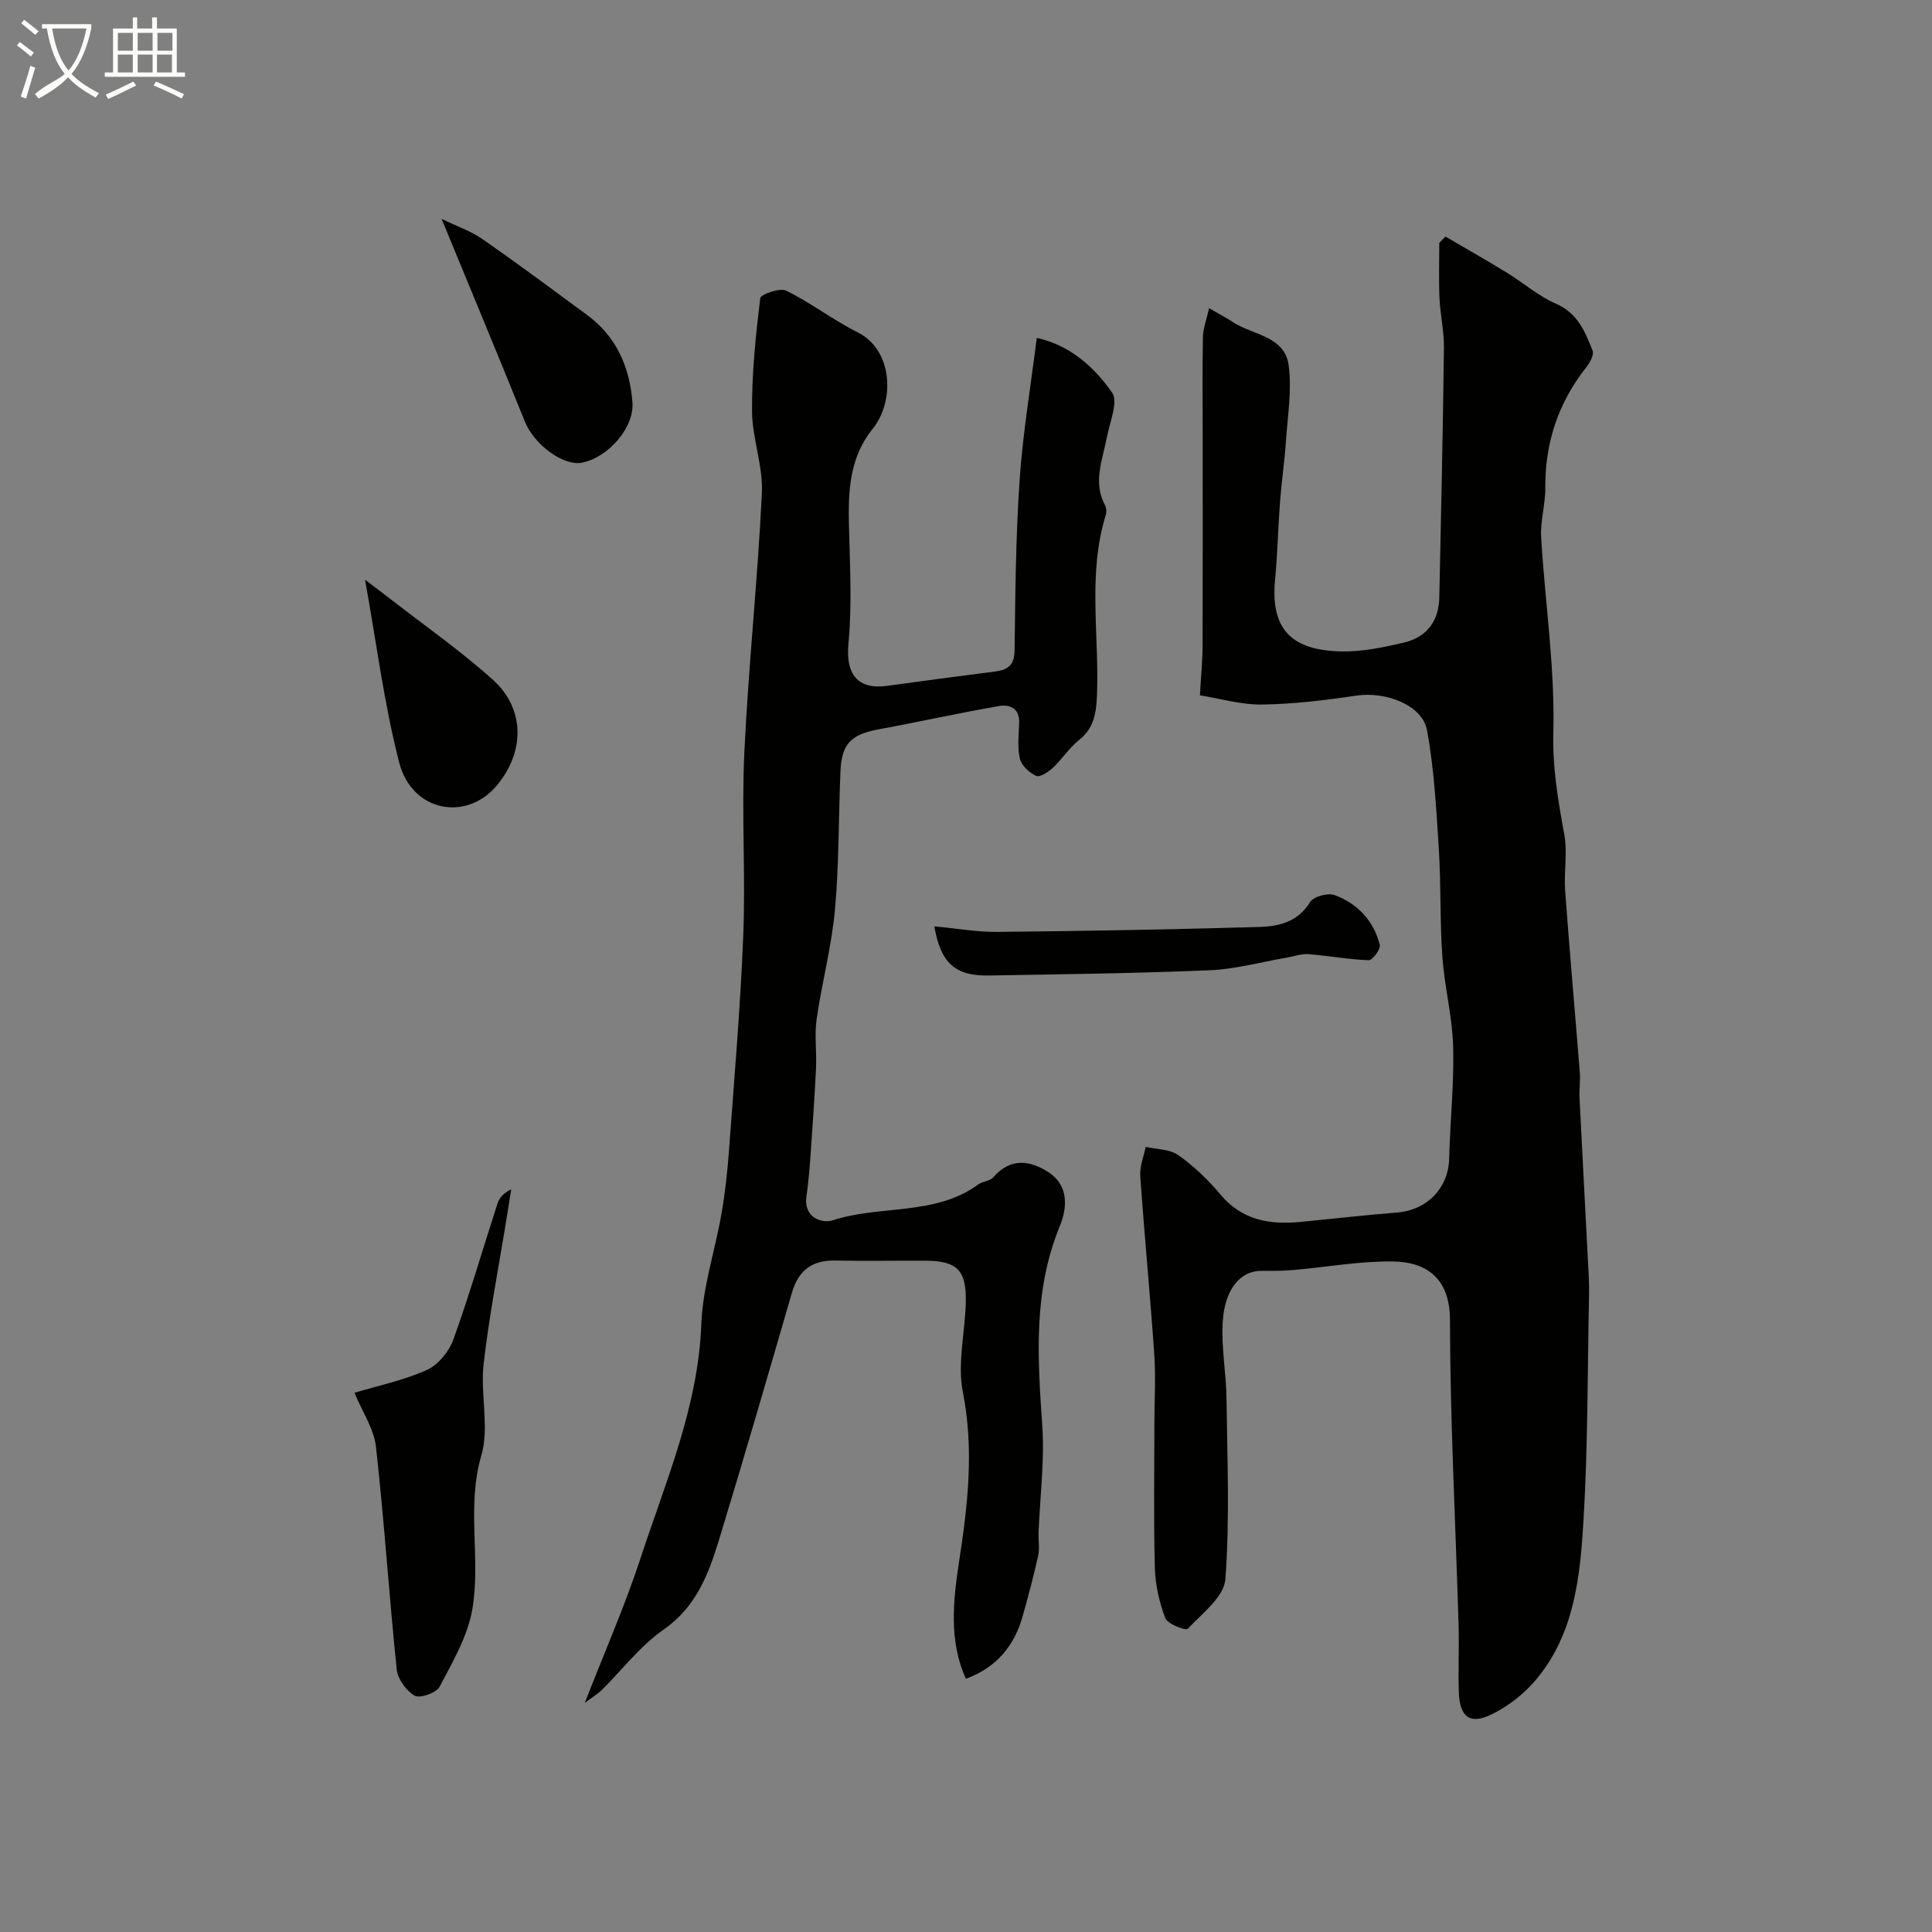 <svg enable-background="new 0 0 400 400" viewBox="0 0 400 400" xmlns="http://www.w3.org/2000/svg"><rect x="0" y="0" width="400" height="400" fill="#808080" stroke="none"/><path d="m6.4 11.7c-1-.8-1.9-1.6-2.9-2.3l.6-.7c.9.7 1.9 1.4 2.9 2.2zm-2.1 8.3c.7-2.1 1.4-4.2 2-6.4.2.1.6.3 1 .4-.7 2.3-1.3 4.4-1.9 6.4zm3-12.8c-1.1-.9-2.1-1.7-2.9-2.4l.6-.7c1 .8 2 1.5 3 2.4zm1.4-1.3v-.9h10.2v.9c-.9 4.2-2.3 7.3-4.1 9.4 1.3 1.4 3.2 2.7 5.7 4-.2.2-.4.5-.7.9-2.5-1.4-4.4-2.7-5.7-4.2-1.4 1.5-3.5 3-6.1 4.4 0 0 0 0-.1-.1-.3-.4-.5-.7-.7-.8 2.7-2.3 4.7-2.8 6.2-4.2-1.8-2.2-3-5.3-3.7-9.4zm9.2 0h-7.1c.6 3.8 1.7 6.7 3.4 8.7 1.7-2 2.9-4.8 3.7-8.7z" fill="#fbfcfa"/><path d="m31.6 3.6h.9v2.3h4.1v9.1h1.7v.9h-16.6v-.9h1.7v-9.1h4.1v-2.3h.9v2.3h3.1v-2.3zm-4 13.3.6.8c-1.9.9-3.8 1.9-5.8 2.8-.2-.3-.3-.6-.5-.9 2-.9 3.9-1.8 5.7-2.7zm-3.2-10.1v3.7h3.1v-3.7zm0 4.5v3.7h3.1v-3.7zm4.1-4.5v3.7h3.1v-3.7zm0 4.5v3.7h3.1v-3.7zm9.1 9.1c-2.1-1.1-4.1-2-5.8-2.7l.5-.8c2.2.9 4.1 1.8 5.8 2.6zm-1.9-13.6h-3.1v3.7h3.1zm-3.2 4.5v3.7h3.1v-3.7z" fill="#fbfcfa"/><g fill="#010100"><path d="m248.43 143.96c.22-3.97.54-7.06.55-10.15.05-14.66.02-29.32.02-43.98 0-6.69-.08-13.38.05-20.06.04-1.79.74-3.56 1.28-5.97 2.19 1.28 3.58 1.99 4.87 2.85 4.12 2.75 10.81 2.86 11.61 9.02.67 5.16-.22 10.54-.58 15.81-.28 4.09-.89 8.16-1.2 12.25-.41 5.42-.53 10.87-1.04 16.29-.94 9.92 3.04 14.62 13.68 14.85 4.33.09 8.77-.84 13.03-1.84 4.65-1.1 7.19-4.43 7.29-9.27.38-17.26.75-34.51.96-51.77.04-3.43-.77-6.86-.92-10.3-.17-3.8-.04-7.61-.04-11.41.43-.43.86-.86 1.28-1.3 4.2 2.46 8.44 4.86 12.59 7.4 3.47 2.12 6.62 4.91 10.3 6.51 4.51 1.95 6.01 5.8 7.57 9.7.34.84-.53 2.46-1.26 3.38-5.81 7.34-8.6 15.63-8.53 25 .03 3.43-1.06 6.89-.86 10.29.8 13.47 2.87 26.95 2.52 40.38-.19 7.4 1 14.16 2.28 21.2.67 3.71-.11 7.66.16 11.47.92 12.63 2.05 25.24 3.05 37.86.13 1.68-.15 3.39-.07 5.08.62 12.37 1.28 24.73 1.92 37.1.07 1.33.08 2.67.05 4-.32 15.46-.22 30.95-1.14 46.37-.7 11.69-1.86 23.64-9.93 33.15-2.43 2.87-5.67 5.39-9.04 7.05-4.53 2.23-6.66.6-6.84-4.54-.17-4.68.08-9.38-.06-14.06-.62-21.02-1.74-42.05-1.78-63.07-.02-8.88-5.18-12.01-11.88-12.08-6.84-.08-13.7 1.18-20.55 1.77-2.16.19-4.35.19-6.53.17-4.34-.05-7.66 3.65-8.09 10.57-.33 5.22.71 10.51.78 15.77.16 12.51.7 25.06-.23 37.5-.27 3.65-4.81 7.11-7.8 10.28-.4.43-4.17-.99-4.64-2.22-1.26-3.28-2.06-6.92-2.16-10.44-.27-10.02-.1-20.06-.09-30.08 0-4.7.3-9.42-.03-14.09-.85-12.31-2.04-24.59-2.9-36.89-.14-1.99.72-4.04 1.12-6.06 2.28.52 4.98.45 6.74 1.7 3.22 2.27 6.17 5.09 8.7 8.12 4.45 5.34 10.15 6.33 16.52 5.72 6.7-.64 13.38-1.42 20.09-1.95 6.2-.49 10.62-5.06 10.78-11.11.2-7.77 1.04-15.54.83-23.29-.17-6.18-1.79-12.31-2.23-18.49-.53-7.47-.27-14.99-.74-22.47-.52-8.18-.96-16.43-2.43-24.46-.96-5.25-8.56-8.11-14.65-7.2-6.48.97-13.04 1.75-19.57 1.85-4.3.05-8.63-1.24-12.81-1.91z"/><path d="m214.65 69.96c6.9 1.51 11.87 6.01 15.59 11.31 1.34 1.9-.48 6.12-1.07 9.24-.89 4.69-2.96 9.31-.38 14.11.29.53.34 1.36.16 1.95-3.83 12.36-1.31 25.04-1.84 37.56-.16 3.7-.67 6.67-3.73 9.11-2.04 1.63-3.51 3.96-5.43 5.76-.92.86-2.67 1.98-3.42 1.64-1.41-.65-3.04-2.13-3.37-3.54-.55-2.37-.24-4.97-.15-7.46.11-3.04-2.02-3.83-4.16-3.46-8.31 1.43-16.55 3.28-24.85 4.8-5.74 1.05-7.74 2.95-7.99 8.66-.41 9.6-.28 19.24-1.15 28.79-.69 7.59-2.71 15.05-3.79 22.61-.47 3.29.04 6.7-.12 10.05-.29 6.1-.72 12.19-1.15 18.27-.2 2.78-.43 5.56-.83 8.32-.65 4.49 3.25 5.68 5.48 4.96 9.88-3.22 21.14-.84 30.14-7.45.88-.64 2.35-.64 3.01-1.4 3.54-4.09 7.55-3.65 11.49-1.08 4.31 2.81 3.83 7.5 2.32 11.18-5.53 13.46-4.58 27.25-3.62 41.25.5 7.36-.48 14.82-.77 22.24-.06 1.57.26 3.2-.08 4.7-.93 4.21-2.04 8.39-3.21 12.54-1.73 6.12-5.38 10.62-11.75 12.95-3.56-7.77-2.64-16.23-1.42-24.21 1.81-11.76 3.14-23.2.79-35.13-1.17-5.97.48-12.46.61-18.73.13-6.61-1.86-8.47-8.51-8.49-6.17-.02-12.33.09-18.5-.03-4.82-.1-7.65 2.04-8.99 6.66-4.94 17.01-9.86 34.03-15.04 50.98-2.19 7.15-4.7 14.01-11.5 18.75-4.85 3.37-8.58 8.33-12.85 12.55-.71.7-1.61 1.23-3.5 2.65 4.23-10.86 8.37-20.24 11.54-29.94 5.19-15.87 11.94-31.3 12.59-48.49.29-7.72 2.88-15.34 4.21-23.04.75-4.36 1.22-8.78 1.54-13.19 1.08-14.79 2.36-29.58 2.94-44.4.49-12.58-.38-25.21.22-37.77.85-17.9 2.77-35.75 3.63-53.66.27-5.61-2.01-11.31-2.04-16.98-.05-7.8.76-15.62 1.7-23.37.1-.79 4.07-2.2 5.38-1.55 5.1 2.51 9.69 6.07 14.78 8.62 7.37 3.7 7.71 14.28 3.14 19.95-5.33 6.62-5.1 14.26-4.88 22.07.21 7.5.54 15.07-.16 22.52-.58 6.21 1.89 9.51 8.01 8.66 7.45-1.04 14.91-2.01 22.36-2.97 2.61-.34 3.99-1.29 4.03-4.35.15-11.77.24-23.56 1.04-35.29.66-9.67 2.28-19.25 3.55-29.43z"/><path d="m73.39 288.36c4.89-1.47 10.18-2.57 15-4.73 2.33-1.05 4.57-3.8 5.47-6.28 3.35-9.29 6.1-18.8 9.15-28.2.37-1.13 1.18-2.12 2.83-2.9-.33 2.07-.66 4.14-.99 6.2-1.61 9.98-3.58 19.92-4.72 29.96-.71 6.27 1.23 13.09-.48 18.95-3.13 10.72-.04 21.46-1.88 31.93-.98 5.56-4.08 10.84-6.77 15.95-.67 1.26-4.05 2.45-5.15 1.83-1.74-.99-3.5-3.43-3.71-5.41-1.59-15.36-2.59-30.78-4.3-46.12-.41-3.69-2.79-7.16-4.45-11.18z"/><path d="m91.43 45.32c3 1.46 5.96 2.46 8.43 4.17 7.35 5.1 14.53 10.45 21.74 15.76 6.07 4.47 8.78 10.82 9.34 18.06.41 5.25-5.06 11.43-10.45 12.48-3.88.76-9.91-3.78-11.8-8.46-5.54-13.7-11.22-27.35-17.26-42.01z"/><path d="m75.58 120.03c1.82 1.38 3.51 2.63 5.16 3.92 7.13 5.55 14.59 10.75 21.29 16.78 6.69 6.01 6.65 14.93.85 21.87-6.37 7.61-17.6 5.45-20.23-4.72-3.14-12.19-4.7-24.78-7.07-37.85z"/><path d="m193.44 191.79c4.6.43 8.84 1.19 13.08 1.15 18.07-.18 36.14-.5 54.2-1.02 4.03-.12 7.98-1.02 10.51-5.14.71-1.15 3.66-1.98 5.05-1.47 4.77 1.74 8.13 5.31 9.39 10.31.22.87-1.52 3.21-2.29 3.18-4.17-.14-8.31-.93-12.48-1.25-1.5-.11-3.04.47-4.57.73-5.27.9-10.53 2.38-15.83 2.6-15.23.64-30.47.82-45.71 1.09-7.01.13-10.01-2.51-11.35-10.18z"/></g></svg>